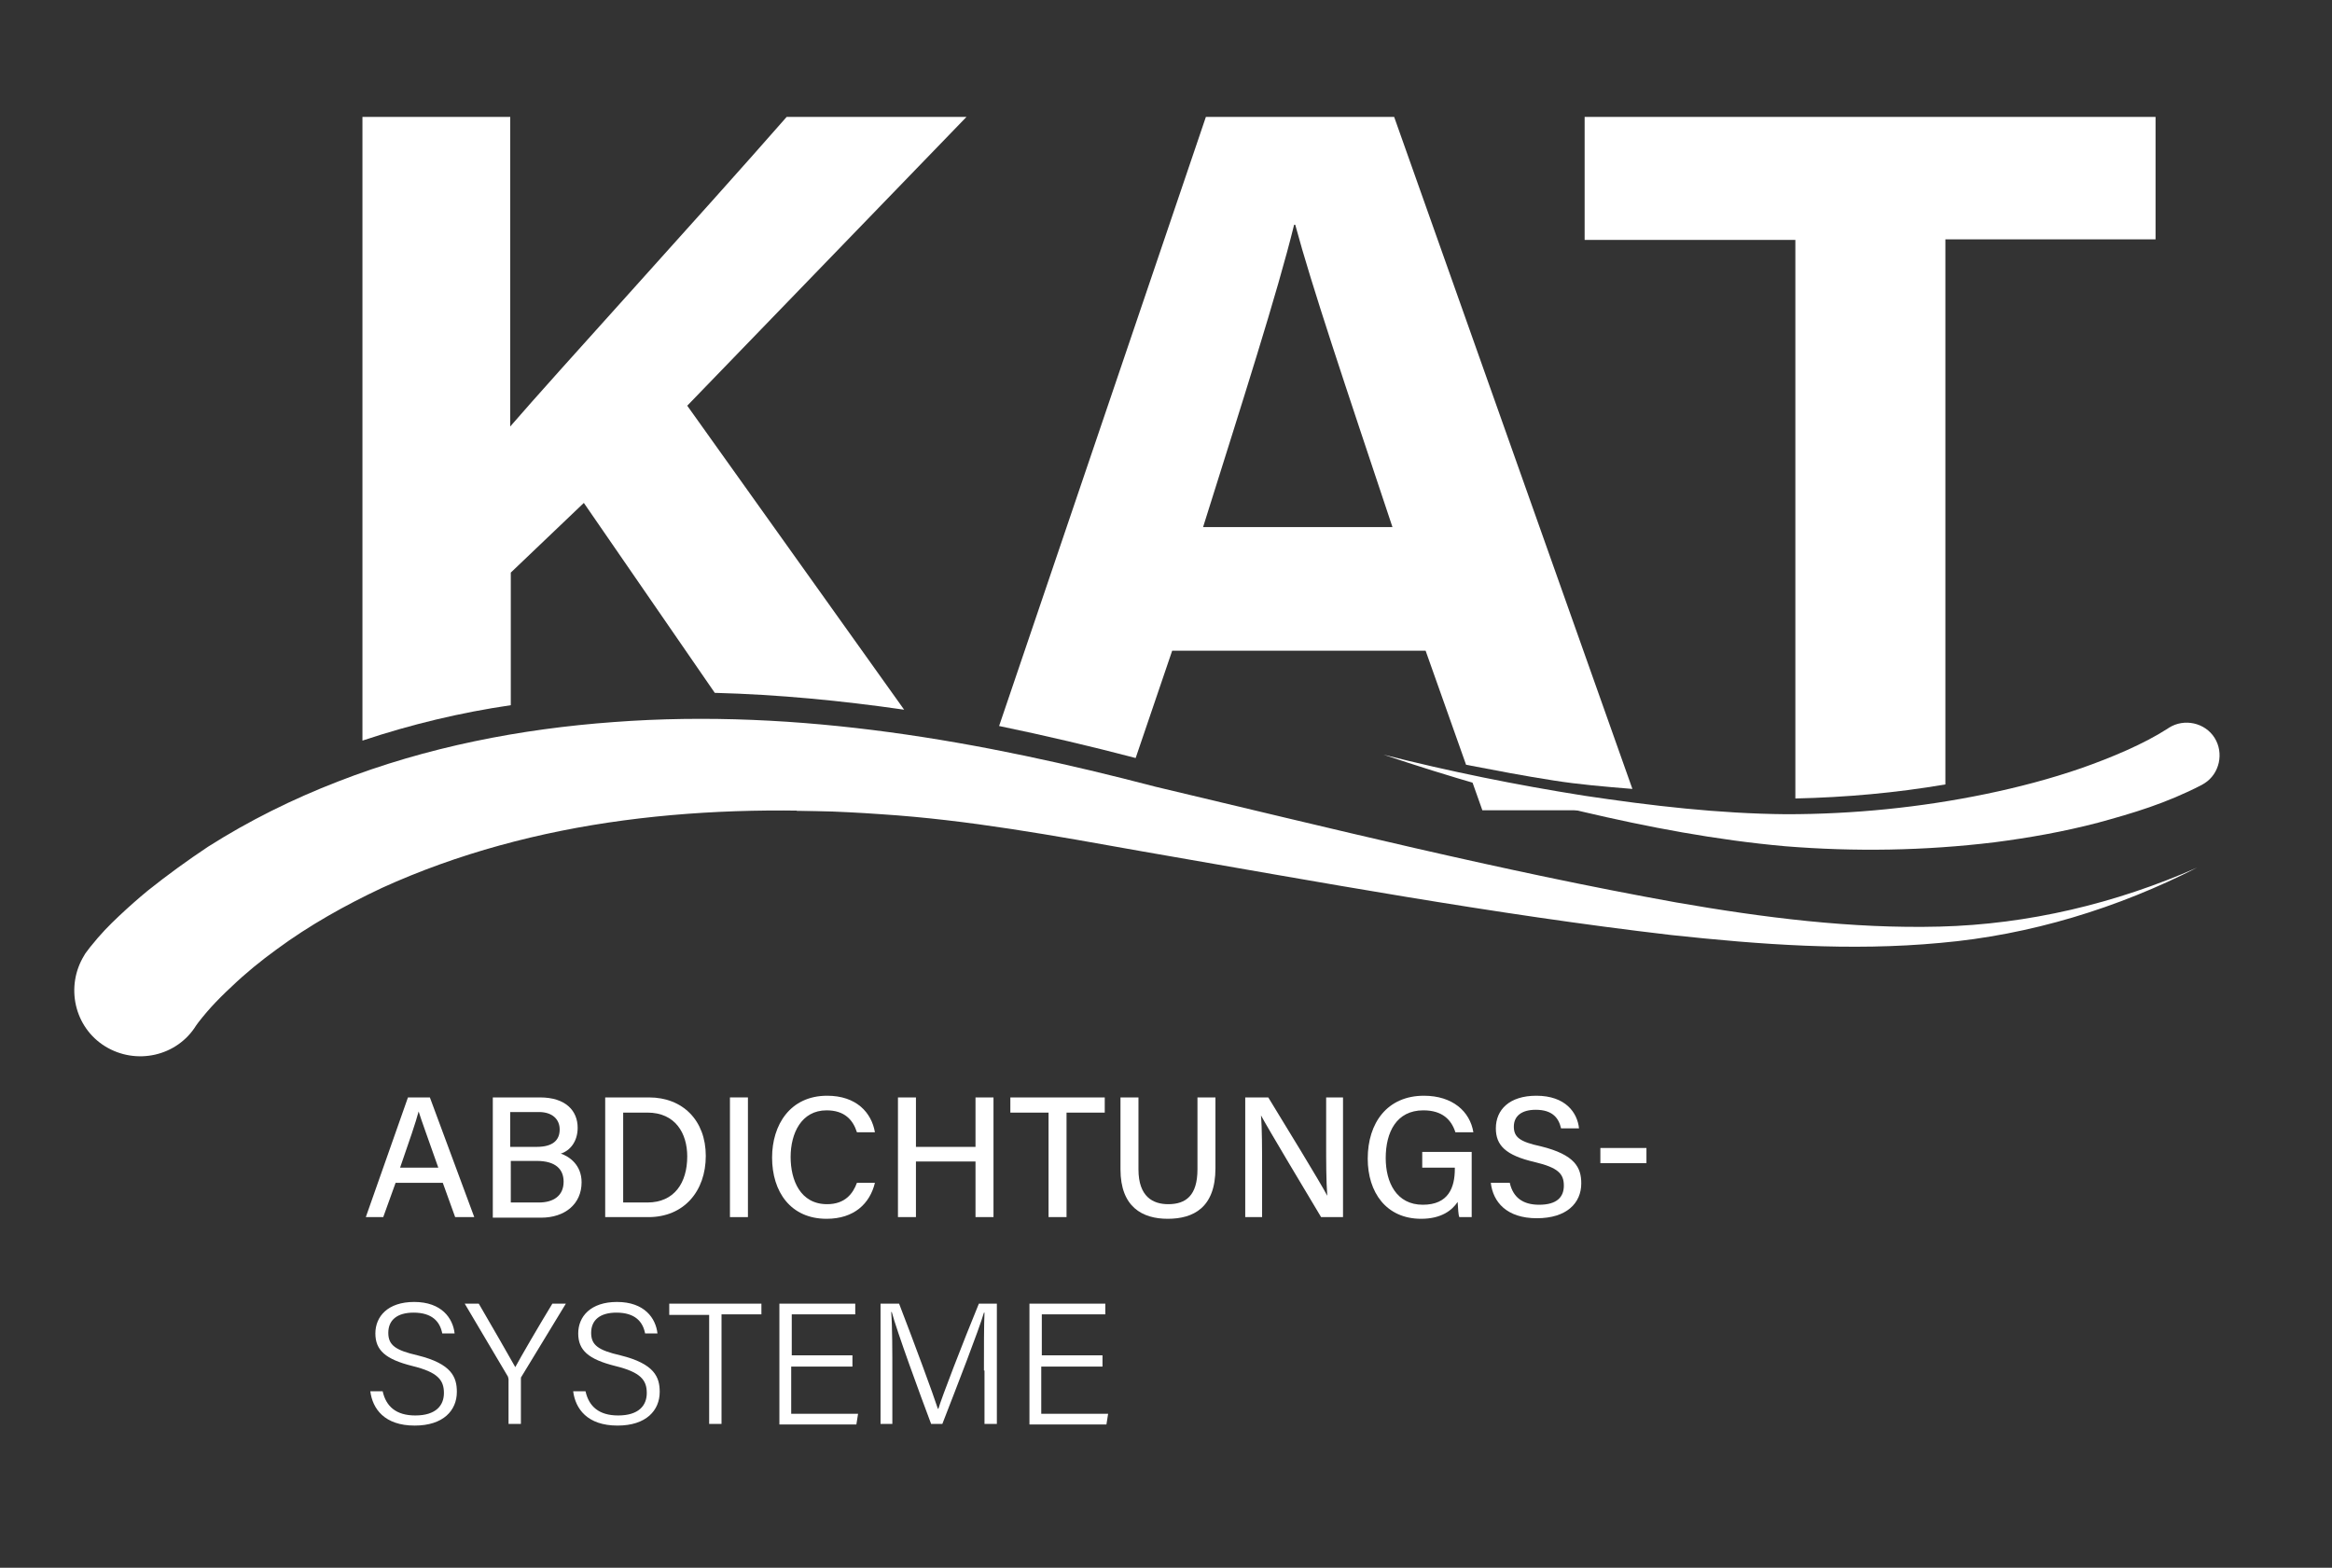 <?xml version="1.0" encoding="utf-8"?>
<!-- Generator: Adobe Illustrator 23.0.2, SVG Export Plug-In . SVG Version: 6.00 Build 0)  -->
<svg version="1.1" id="Ebene_1" xmlns="http://www.w3.org/2000/svg" xmlns:xlink="http://www.w3.org/1999/xlink" x="0px" y="0px"
	 viewBox="0 0 415 279" style="enable-background:new 0 0 415 279;" xml:space="preserve">
<rect x="0" y="0" width="415" height="279" fill="#333333" stroke="none"/>
<style type="text/css">
	.st0{fill:#FFFFFF;}
</style>
<path class="st0" d="M229-117"/>
<g>
	<g>
		<path class="st0" d="M70.4,210.5l-2.2,6.1h-3.1l7.5-21.3h3.9l7.9,21.3H81l-2.2-6.1H70.4z M78,207.8c-1.9-5.4-3-8.4-3.5-10h0
			c-0.5,1.9-1.7,5.4-3.3,10H78z"/>
		<path class="st0" d="M87.7,195.3h8.4c4.6,0,6.7,2.4,6.7,5.4c0,2.5-1.4,4.1-3,4.6c1.5,0.5,3.7,2,3.7,5.1c0,3.9-3,6.3-7.2,6.3h-8.6
			V195.3z M95.5,204.1c2.9,0,4.1-1.2,4.1-3.1c0-1.8-1.3-3.1-3.7-3.1h-5.1v6.2H95.5z M90.8,214h5.1c2.6,0,4.4-1.2,4.4-3.7
			c0-2.2-1.4-3.7-4.8-3.7h-4.6V214z"/>
		<path class="st0" d="M107.7,195.3h7.8c6,0,10.1,4.1,10.1,10.4c0,6.3-3.9,10.9-10.2,10.9h-7.7V195.3z M110.9,214h4.3
			c4.8,0,7.1-3.5,7.1-8.2c0-4.1-2.1-7.8-7.1-7.8h-4.3V214z"/>
		<path class="st0" d="M133.1,195.3v21.3h-3.2v-21.3H133.1z"/>
		<path class="st0" d="M155.7,210.5c-0.9,3.7-3.7,6.4-8.6,6.4c-6.4,0-9.7-4.8-9.7-10.9c0-5.8,3.2-11,9.8-11c5.2,0,7.9,3,8.5,6.5
			h-3.2c-0.7-2.2-2.2-3.9-5.4-3.9c-4.5,0-6.4,4.1-6.4,8.3c0,4.1,1.7,8.4,6.5,8.4c3.2,0,4.6-1.9,5.3-3.8H155.7z"/>
		<path class="st0" d="M159.8,195.3h3.2v8.8h10.6v-8.8h3.2v21.3h-3.2v-9.9H163v9.9h-3.2V195.3z"/>
		<path class="st0" d="M186.6,198h-6.8v-2.7h16.8v2.7h-6.8v18.6h-3.2V198z"/>
		<path class="st0" d="M202.6,195.3v12.8c0,4.9,2.6,6.2,5.3,6.2c3.1,0,5.2-1.5,5.2-6.2v-12.8h3.2v12.6c0,7-3.9,9-8.5,9
			c-4.5,0-8.4-2.1-8.4-8.8v-12.8H202.6z"/>
		<path class="st0" d="M221.6,216.6v-21.3h4.1c3,4.9,9.3,15.2,10.5,17.5h0c-0.2-2.6-0.2-6.1-0.2-9.6v-7.9h3v21.3h-3.9
			c-2.7-4.5-9.4-15.7-10.7-18.1h0c0.2,2.3,0.2,6.1,0.2,9.9v8.2H221.6z"/>
		<path class="st0" d="M262.1,216.6h-2.4c-0.2-0.5-0.2-1.4-0.3-2.7c-1,1.5-2.9,3-6.5,3c-6.2,0-9.5-4.7-9.5-10.7
			c0-6.4,3.5-11.2,10-11.2c5.1,0,8.2,2.8,8.8,6.5H259c-0.7-2.2-2.3-3.9-5.7-3.9c-4.8,0-6.7,3.9-6.7,8.5c0,4.3,1.9,8.3,6.6,8.3
			c4.6,0,5.7-3.1,5.7-6.4v-0.2h-5.8V205h8.8V216.6z"/>
		<path class="st0" d="M268.7,210.6c0.6,2.5,2.3,3.8,5.2,3.8c3.2,0,4.4-1.4,4.4-3.4c0-2.1-1-3.2-5.2-4.2c-5.2-1.2-6.9-3-6.9-6
			c0-3.3,2.4-5.8,7.2-5.8c5.2,0,7.3,3,7.6,5.8h-3.2c-0.4-1.8-1.5-3.3-4.5-3.3c-2.5,0-3.9,1.1-3.9,3c0,1.9,1.1,2.7,4.8,3.5
			c6.1,1.5,7.2,3.8,7.2,6.6c0,3.5-2.6,6.2-7.9,6.2c-5.4,0-7.8-2.9-8.2-6.3H268.7z"/>
		<path class="st0" d="M293,204.3v2.7h-8.2v-2.7H293z"/>
		<path class="st0" d="M68.1,247.6c0.6,2.7,2.4,4.3,5.8,4.3c3.7,0,5.1-1.8,5.1-4c0-2.3-1.1-3.7-5.6-4.8c-4.8-1.2-6.6-2.8-6.6-5.8
			c0-3,2.2-5.6,6.9-5.6c4.9,0,6.9,2.9,7.2,5.6h-2.2c-0.4-2.1-1.8-3.7-5.1-3.7c-2.9,0-4.5,1.3-4.5,3.6c0,2.2,1.3,3.1,5.2,4
			c6.1,1.5,7,3.9,7,6.5c0,3.3-2.4,6-7.5,6c-5.4,0-7.5-3-7.9-6.1H68.1z"/>
		<path class="st0" d="M90.5,253.5v-8c0-0.2-0.1-0.4-0.1-0.5L82.7,232h2.5c2.1,3.6,5.5,9.5,6.5,11.3c0.9-1.7,4.4-7.7,6.6-11.3h2.4
			l-7.9,13c-0.1,0.1-0.1,0.2-0.1,0.5v7.9H90.5z"/>
		<path class="st0" d="M104.2,247.6c0.6,2.7,2.4,4.3,5.8,4.3c3.7,0,5.1-1.8,5.1-4c0-2.3-1.1-3.7-5.6-4.8c-4.8-1.2-6.6-2.8-6.6-5.8
			c0-3,2.2-5.6,6.9-5.6c4.9,0,6.9,2.9,7.2,5.6h-2.2c-0.4-2.1-1.8-3.7-5.1-3.7c-2.9,0-4.5,1.3-4.5,3.6c0,2.2,1.3,3.1,5.2,4
			c6.1,1.5,7,3.9,7,6.5c0,3.3-2.4,6-7.5,6c-5.4,0-7.5-3-7.9-6.1H104.2z"/>
		<path class="st0" d="M126.2,234h-7.1V232h16.4v1.9h-7.1v19.5h-2.2V234z"/>
		<path class="st0" d="M151.6,243.2h-10.8v8.4h11.9l-0.3,1.9h-13.7V232h13.5v1.9h-11.3v7.3h10.8V243.2z"/>
		<path class="st0" d="M175.1,243.9c0-4.1,0-8.1,0.1-10.3h-0.1c-0.9,3.1-4.8,13.1-7.4,19.8h-2c-2-5.3-6.1-16.5-7-19.9h-0.1
			c0.2,2.5,0.2,7.3,0.2,11v8.9h-2.1V232h3.3c2.7,7,6.1,16.2,6.9,18.7h0.1c0.5-1.8,4.4-11.9,7.2-18.7h3.2v21.4h-2.2V243.9z"/>
		<path class="st0" d="M196.1,243.2h-10.8v8.4h11.9l-0.3,1.9h-13.7V232h13.5v1.9h-11.3v7.3h10.8V243.2z"/>
	</g>
</g>
<path class="st0" d="M173.4,142l-0.4,1.1l-0.9-1.3c-5.9-0.8-11.8-1.5-17.7-1.8c-5.3-0.4-10.7-0.6-16-0.6l3.4,4.9h30.9h1.2h13.7
	C182.8,143.4,178.1,142.7,173.4,142z"/>
<path class="st0" d="M90.9,125.5v-23.6l13-12.4l23.3,33.8c11.4,0.3,22.6,1.4,33.7,3l-38.6-54.1L172,20.8h-32
	c-15.6,17.8-41,45.6-49.2,55.1V20.8H64.5v111C73.2,128.9,82,126.8,90.9,125.5z"/>
<g>
	<path class="st0" d="M275.9,141.7c-4.8-1.1-9.6-2.4-14.3-3.7l2.2,6.2h26C284.9,143.6,280.2,142.7,275.9,141.7z"/>
	<path class="st0" d="M260.9,136.1c5.2,1,10.4,2,15.6,2.8c4.4,0.7,9.1,1.1,14,1.5L248.1,20.8h-33.5l-36.8,108.4
		c8.2,1.7,16.3,3.6,24.3,5.7l6.5-19.1h45.1L260.9,136.1z M214.1,93.8c7-22.3,13.2-41.6,16.2-53.8h0.2c3,11.1,8.6,27.7,17.3,53.8
		H214.1z"/>
</g>
<path id="XMLID_5227_" class="st0" d="M16,168.6c2-2.5,3.4-3.9,5.2-5.6c1.7-1.6,3.4-3.1,5.1-4.5c3.5-2.8,7.1-5.4,10.7-7.8
	c7.4-4.7,15.1-8.5,23.1-11.6c15.9-6.2,32.6-9.4,49.1-10.6c33.1-2.5,65.8,3.5,96.4,11.5c30.8,7.3,61.6,15,92.7,20.6
	c15.5,2.7,31.2,4.7,46.9,4.3c15.7-0.4,31.3-4.1,45.8-10.5c-14.1,7.2-29.7,12-45.7,13.4c-16,1.5-32.1,0.3-47.9-1.4
	c-31.7-3.7-63-9.5-94.2-14.9c-15.7-2.8-30.9-5.6-46.4-6.6c-15.4-1.1-30.8-0.9-45.8,1.1c-15,2-29.6,5.9-43,12
	c-6.6,3.1-13,6.7-18.7,10.9c-2.9,2.1-5.6,4.3-8.1,6.7c-1.3,1.2-2.5,2.4-3.6,3.6c-1,1.1-2.3,2.7-2.7,3.3c-3.4,5.5-10.7,7.1-16.2,3.7
	c-5.5-3.4-7.1-10.7-3.7-16.2c0.2-0.4,0.5-0.7,0.7-1L16,168.6z"/>
<path id="XMLID_5226_" class="st0" d="M391.8,139.7c-6.4,3.3-12.2,5-18.4,6.7c-6.1,1.6-12.3,2.7-18.5,3.5
	c-12.4,1.5-24.8,1.7-37.2,0.7c-12.3-1.1-24.4-3.4-36.3-6.2c-11.9-2.8-23.6-6.2-35.2-10.1c11.8,3,23.7,5.4,35.7,7.3
	c12,1.8,24,3.2,36,3.3c11.9,0,23.9-1.2,35.5-3.6c5.8-1.2,11.5-2.7,17-4.6c5.4-1.9,11.1-4.3,15.3-7l0.3-0.2c2.7-1.7,6.4-0.9,8.1,1.8
	c1.7,2.7,0.9,6.4-1.8,8.1C392.1,139.5,392,139.6,391.8,139.7z"/>
<path class="st0" d="M319.5,142.1c9-0.2,17.9-1,26.7-2.5v-97h37.4V20.8H282v21.9h37.5V142.1z"/>
</svg>
